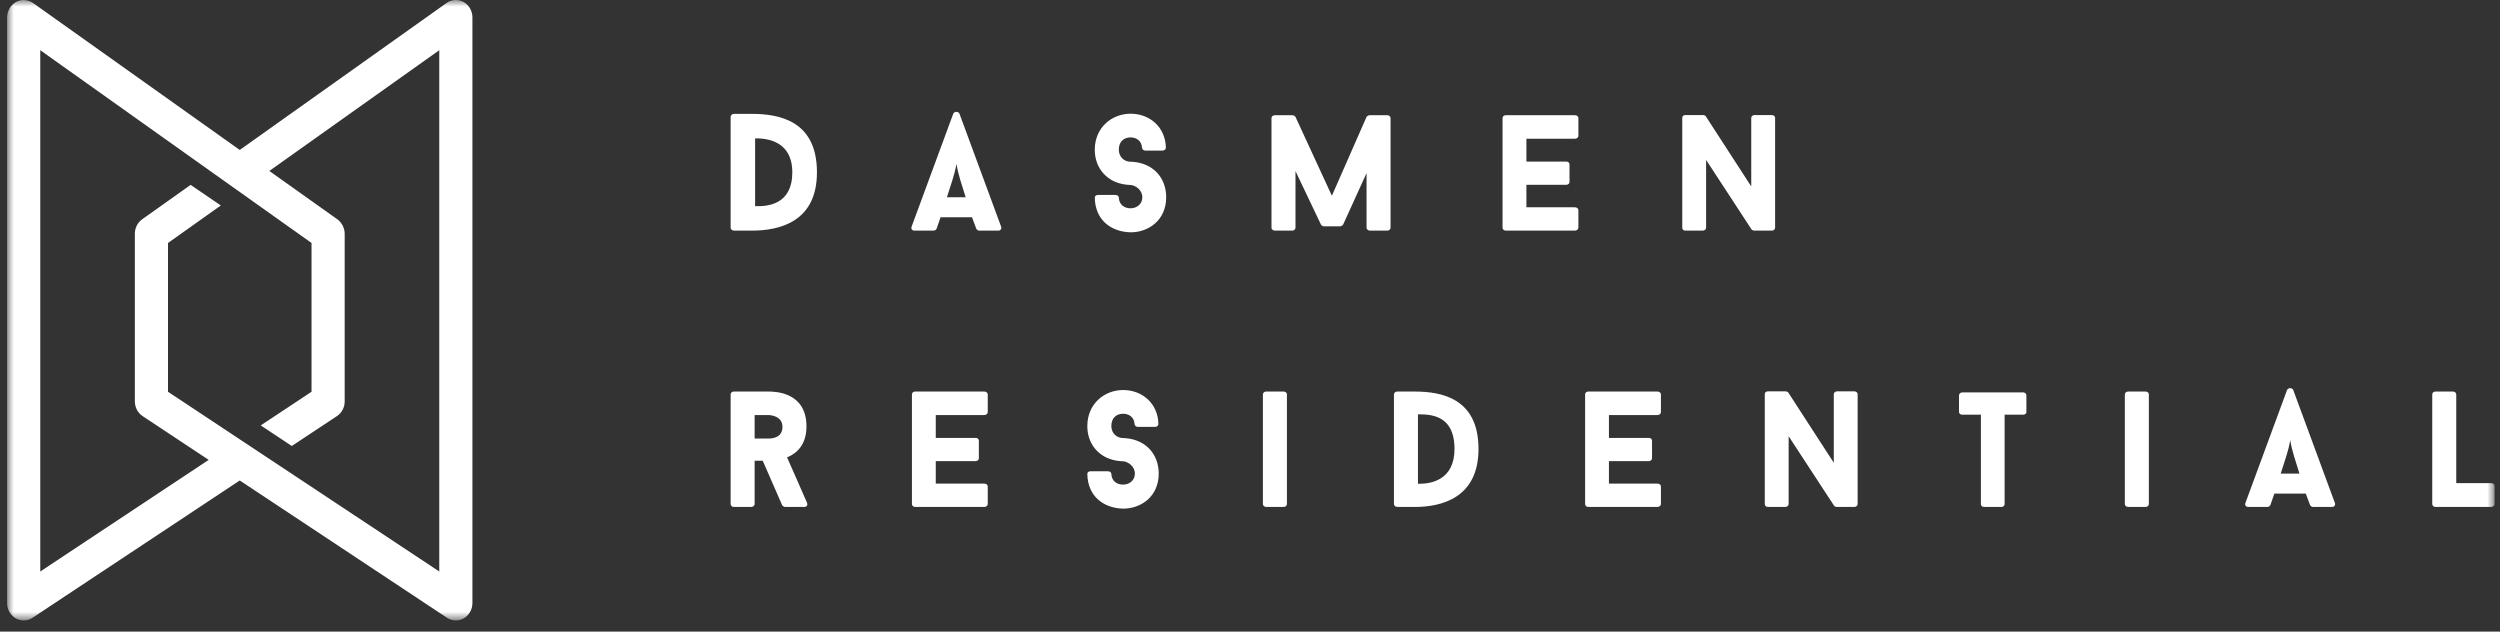 <?xml version="1.0" encoding="UTF-8" standalone="no"?>
<svg width="190px" height="48px" viewBox="0 0 190 48" version="1.1" xmlns="http://www.w3.org/2000/svg" xmlns:xlink="http://www.w3.org/1999/xlink">
    <rect x="0" y="0" width="190" height="48" fill="#333333" stroke="none"/>
    <!-- Generator: Sketch 41.2 (35397) - http://www.bohemiancoding.com/sketch -->
    <title>Dasmen Logo</title>
    <desc>Created with Sketch.</desc>
    <defs>
        <polygon id="path-1" points="0 47.155 0 0 189.046 0 189.046 47.155 94.523 47.155"></polygon>
    </defs>
    <g id="Symbols" stroke="none" stroke-width="1" fill="none" fill-rule="evenodd">
        <g id="Footer" transform="translate(-1104, -237)">
            <g id="Dasmen-Logo">
                <g transform="translate(1104.54, 237)">
                    <mask id="mask-2" fill="white">
                        <use xlink:href="#path-1"></use>
                    </mask>
                    <g id="Clip-2"></g>
                    <path d="M97.011,29.757 L95.695,29.757 C95.55,29.757 95.441,29.857 95.441,29.974 L95.441,38.312 C95.441,38.415 95.55,38.529 95.695,38.529 L97.011,38.529 C97.168,38.529 97.266,38.415 97.266,38.312 L97.266,29.974 C97.266,29.857 97.168,29.757 97.011,29.757 L97.011,29.757 Z M86.652,12.584 C86.048,12.292 85.443,12.292 85.383,12.292 C84.912,12.292 84.49,11.938 84.49,11.379 C84.49,10.746 84.888,10.442 85.383,10.442 C85.829,10.442 86.23,10.709 86.253,11.227 C86.253,11.343 86.375,11.444 86.507,11.444 L87.812,11.444 C87.957,11.444 88.066,11.343 88.066,11.227 C88.042,9.693 86.869,8.642 85.383,8.642 C83.969,8.642 82.664,9.683 82.664,11.379 C82.664,12.444 83.186,13.307 84.091,13.763 C84.707,14.056 85.311,14.056 85.383,14.056 C85.782,14.093 86.277,14.449 86.277,14.992 C86.277,15.514 85.854,15.83 85.383,15.83 C84.912,15.83 84.515,15.563 84.49,15.018 C84.49,14.892 84.357,14.816 84.236,14.816 L82.92,14.816 C82.762,14.816 82.664,14.892 82.664,15.018 C82.689,16.704 83.873,17.616 85.383,17.656 C86.773,17.656 88.091,16.717 88.091,14.992 C88.091,13.941 87.582,13.028 86.652,12.584 L86.652,12.584 Z M86.085,33.586 C85.481,33.293 84.876,33.293 84.816,33.293 C84.345,33.293 83.922,32.938 83.922,32.381 C83.922,31.748 84.321,31.444 84.816,31.444 C85.263,31.444 85.662,31.709 85.686,32.228 C85.686,32.343 85.807,32.444 85.94,32.444 L87.245,32.444 C87.39,32.444 87.498,32.343 87.498,32.228 C87.473,30.695 86.302,29.642 84.816,29.642 C83.402,29.642 82.097,30.683 82.097,32.381 C82.097,33.445 82.617,34.307 83.523,34.763 C84.14,35.056 84.743,35.056 84.816,35.056 C85.215,35.093 85.711,35.449 85.711,35.994 C85.711,36.514 85.287,36.83 84.816,36.83 C84.345,36.83 83.946,36.565 83.922,36.018 C83.922,35.892 83.79,35.816 83.668,35.816 L82.351,35.816 C82.195,35.816 82.097,35.892 82.097,36.018 C82.122,37.704 83.306,38.616 84.816,38.656 C86.206,38.656 87.522,37.717 87.522,35.994 C87.522,34.943 87.015,34.03 86.085,33.586 L86.085,33.586 Z M72.851,14.992 L71.425,14.992 L71.847,13.675 C71.968,13.295 72.065,12.928 72.15,12.457 C72.222,12.9 72.318,13.256 72.44,13.675 L72.851,14.992 Z M71.907,8.642 C70.881,11.418 69.77,14.449 68.742,17.225 C68.682,17.377 68.767,17.528 68.972,17.528 L70.397,17.528 C70.506,17.528 70.616,17.464 70.64,17.377 L70.64,17.389 L70.941,16.514 L73.333,16.514 L73.66,17.389 L73.66,17.377 C73.683,17.464 73.792,17.528 73.89,17.528 L75.327,17.528 C75.508,17.528 75.605,17.377 75.545,17.225 L72.38,8.642 C72.295,8.452 71.992,8.452 71.907,8.642 L71.907,8.642 Z M119.151,8.757 L113.897,8.757 C113.752,8.757 113.654,8.857 113.654,8.972 L113.654,17.312 C113.654,17.413 113.752,17.528 113.897,17.528 L119.151,17.528 C119.309,17.528 119.418,17.413 119.418,17.312 L119.418,15.97 C119.418,15.856 119.309,15.753 119.151,15.753 L115.467,15.753 L115.467,14.044 L118.501,14.044 C118.657,14.044 118.742,13.928 118.742,13.827 L118.742,12.495 C118.742,12.382 118.657,12.28 118.501,12.28 L115.467,12.28 L115.467,10.545 L119.151,10.545 C119.309,10.545 119.418,10.43 119.418,10.328 L119.418,8.972 C119.418,8.857 119.309,8.757 119.151,8.757 L119.151,8.757 Z M104.888,8.757 L103.559,8.757 C103.487,8.757 103.342,8.82 103.318,8.883 L100.683,14.878 L97.917,8.883 C97.893,8.832 97.772,8.757 97.688,8.757 L96.347,8.757 C96.202,8.757 96.093,8.857 96.093,8.972 L96.093,17.312 C96.093,17.413 96.202,17.528 96.347,17.528 L97.663,17.528 C97.82,17.528 97.917,17.413 97.917,17.312 L97.917,13.003 L99.849,17.059 C99.874,17.122 99.983,17.199 100.068,17.199 L101.312,17.199 C101.397,17.199 101.518,17.109 101.542,17.059 L103.318,13.155 L103.318,17.312 C103.318,17.413 103.425,17.528 103.583,17.528 L104.888,17.528 C105.046,17.528 105.142,17.413 105.142,17.312 L105.142,8.972 C105.142,8.857 105.046,8.757 104.888,8.757 L104.888,8.757 Z M134.368,17.312 L134.368,8.958 C134.368,8.844 134.27,8.743 134.114,8.743 L132.809,8.743 C132.664,8.743 132.555,8.844 132.555,8.958 L132.555,14.169 L129.088,8.82 C129.052,8.77 128.943,8.743 128.883,8.743 L127.553,8.743 C127.384,8.743 127.312,8.844 127.312,8.958 L127.312,17.312 C127.312,17.413 127.384,17.528 127.553,17.528 L128.87,17.528 C129.015,17.528 129.124,17.413 129.124,17.312 L129.124,12.153 L132.579,17.44 C132.628,17.504 132.749,17.528 132.797,17.528 L134.114,17.528 C134.27,17.528 134.368,17.413 134.368,17.312 L134.368,17.312 Z M107.224,36.767 L107.224,31.493 C107.345,31.481 107.332,31.493 107.441,31.493 C108.927,31.493 110.003,32.114 110.003,34.117 C110.003,36.5 108.19,36.791 107.224,36.767 L107.224,36.767 Z M106.97,29.757 L105.654,29.757 C105.509,29.757 105.4,29.857 105.4,29.974 L105.4,38.312 C105.4,38.415 105.509,38.529 105.654,38.529 L106.97,38.529 C109.036,38.529 111.826,37.832 111.826,34.117 C111.826,30.251 108.988,29.757 106.97,29.757 L106.97,29.757 Z M174.218,35.994 L172.793,35.994 L173.217,34.675 C173.335,34.295 173.432,33.928 173.518,33.457 C173.59,33.902 173.687,34.256 173.808,34.675 L174.218,35.994 Z M173.275,29.642 C172.251,32.418 171.138,35.449 170.112,38.225 C170.05,38.377 170.134,38.529 170.34,38.529 L171.767,38.529 C171.874,38.529 171.983,38.464 172.008,38.377 L172.008,38.391 L172.309,37.516 L174.702,37.516 L175.026,38.391 L175.026,38.377 C175.053,38.464 175.16,38.529 175.258,38.529 L176.696,38.529 C176.875,38.529 176.973,38.377 176.911,38.225 L173.748,29.642 C173.663,29.452 173.362,29.452 173.275,29.642 L173.275,29.642 Z M125.424,29.757 L120.169,29.757 C120.024,29.757 119.928,29.857 119.928,29.974 L119.928,38.312 C119.928,38.415 120.024,38.529 120.169,38.529 L125.424,38.529 C125.582,38.529 125.69,38.415 125.69,38.312 L125.69,36.97 C125.69,36.856 125.582,36.755 125.424,36.755 L121.739,36.755 L121.739,35.044 L124.771,35.044 C124.929,35.044 125.014,34.929 125.014,34.827 L125.014,33.495 C125.014,33.382 124.929,33.281 124.771,33.281 L121.739,33.281 L121.739,31.545 L125.424,31.545 C125.582,31.545 125.69,31.43 125.69,31.329 L125.69,29.974 C125.69,29.857 125.582,29.757 125.424,29.757 L125.424,29.757 Z M162.518,29.757 L161.2,29.757 C161.055,29.757 160.948,29.857 160.948,29.974 L160.948,38.312 C160.948,38.415 161.055,38.529 161.2,38.529 L162.518,38.529 C162.676,38.529 162.773,38.415 162.773,38.312 L162.773,29.974 C162.773,29.857 162.676,29.757 162.518,29.757 L162.518,29.757 Z M188.794,36.717 L186.135,36.717 L186.135,29.974 C186.135,29.857 186.026,29.757 185.881,29.757 L184.563,29.757 C184.407,29.757 184.311,29.857 184.311,29.974 L184.311,38.312 C184.311,38.415 184.407,38.529 184.563,38.529 L188.794,38.529 C188.939,38.529 189.046,38.415 189.046,38.312 L189.046,36.931 C189.046,36.818 188.939,36.717 188.794,36.717 L188.794,36.717 Z M153.211,29.822 L148.596,29.822 C148.451,29.822 148.344,29.934 148.344,30.047 L148.344,31.316 C148.344,31.43 148.451,31.517 148.596,31.517 L150.009,31.517 L150.009,38.312 C150.009,38.415 150.084,38.529 150.251,38.529 L151.569,38.529 C151.726,38.529 151.81,38.415 151.81,38.312 L151.81,31.517 L153.211,31.517 C153.369,31.517 153.466,31.43 153.466,31.316 L153.466,30.047 C153.466,29.934 153.369,29.822 153.211,29.822 L153.211,29.822 Z M74.263,29.757 L69.008,29.757 C68.863,29.757 68.767,29.857 68.767,29.974 L68.767,38.312 C68.767,38.415 68.863,38.529 69.008,38.529 L74.263,38.529 C74.419,38.529 74.529,38.415 74.529,38.312 L74.529,36.97 C74.529,36.856 74.419,36.755 74.263,36.755 L70.578,36.755 L70.578,35.044 L73.61,35.044 C73.768,35.044 73.853,34.929 73.853,34.827 L73.853,33.495 C73.853,33.382 73.768,33.281 73.61,33.281 L70.578,33.281 L70.578,31.545 L74.263,31.545 C74.419,31.545 74.529,31.43 74.529,31.329 L74.529,29.974 C74.529,29.857 74.419,29.757 74.263,29.757 L74.263,29.757 Z M57.852,33.331 L56.812,33.331 L56.812,31.545 L57.852,31.545 C58.068,31.545 58.927,31.634 58.927,32.444 C58.927,33.269 58.153,33.331 57.852,33.331 L57.852,33.331 Z M59.277,34.763 C60.098,34.422 60.751,33.726 60.751,32.406 C60.751,29.782 58.347,29.757 57.852,29.757 L55.231,29.757 C55.086,29.757 54.988,29.857 54.988,29.974 L54.988,38.312 C54.988,38.415 55.086,38.529 55.231,38.529 L56.547,38.529 C56.703,38.529 56.812,38.415 56.812,38.312 L56.812,35.016 L57.428,35.016 L58.902,38.391 C58.927,38.452 59.059,38.529 59.132,38.529 L60.582,38.529 C60.774,38.529 60.859,38.377 60.799,38.225 L60.062,36.538 C59.808,35.981 59.531,35.334 59.277,34.763 L59.277,34.763 Z M56.848,15.666 L56.848,10.517 C58.456,10.493 59.676,11.215 59.676,13.092 C59.676,15.538 57.827,15.704 56.848,15.666 L56.848,15.666 Z M56.583,8.654 L55.242,8.654 C55.097,8.654 54.988,8.77 54.988,8.883 L54.988,17.312 C54.988,17.413 55.097,17.528 55.242,17.528 L56.583,17.528 C58.684,17.528 61.548,16.883 61.548,13.092 C61.548,9.148 58.648,8.654 56.583,8.654 L56.583,8.654 Z M140.387,29.743 L139.082,29.743 C138.937,29.743 138.828,29.844 138.828,29.96 L138.828,35.169 L135.362,29.822 C135.324,29.77 135.217,29.743 135.155,29.743 L133.827,29.743 C133.658,29.743 133.584,29.844 133.584,29.96 L133.584,38.312 C133.584,38.415 133.658,38.529 133.827,38.529 L135.143,38.529 C135.288,38.529 135.397,38.415 135.397,38.312 L135.397,33.153 L138.853,38.44 C138.9,38.504 139.021,38.529 139.069,38.529 L140.387,38.529 C140.544,38.529 140.64,38.415 140.64,38.312 L140.64,29.96 C140.64,29.844 140.544,29.743 140.387,29.743 L140.387,29.743 Z M32.844,43.434 L12.228,29.774 L12.228,18.466 L16.242,15.615 L13.948,14.051 L10.261,16.669 C9.916,16.916 9.708,17.326 9.708,17.765 L9.708,30.504 C9.708,30.957 9.931,31.379 10.296,31.622 L15.321,34.951 L2.52,43.434 L2.52,3.815 L14.513,12.339 L23.136,18.466 L23.136,29.774 L19.278,32.331 L21.637,33.895 L25.07,31.622 C25.435,31.379 25.656,30.957 25.656,30.504 L25.656,17.769 L25.656,17.767 L25.656,17.765 C25.656,17.762 25.655,17.76 25.655,17.758 C25.655,17.663 25.642,17.567 25.622,17.475 C25.615,17.444 25.606,17.415 25.598,17.384 C25.578,17.319 25.555,17.257 25.528,17.196 C25.514,17.165 25.5,17.136 25.484,17.107 C25.451,17.047 25.412,16.991 25.369,16.936 C25.353,16.912 25.337,16.888 25.319,16.868 C25.254,16.796 25.184,16.728 25.102,16.669 L19.93,12.992 L32.844,3.815 L32.844,43.434 Z M34.694,0.153 C34.282,-0.074 33.784,-0.047 33.398,0.227 L17.682,11.396 L1.968,0.227 C1.878,0.165 1.785,0.119 1.689,0.083 C1.663,0.073 1.635,0.066 1.608,0.057 C1.533,0.035 1.456,0.02 1.378,0.011 C1.352,0.01 1.328,0.004 1.301,0.004 C1.202,0.001 1.103,0.008 1.005,0.028 C0.987,0.034 0.969,0.04 0.951,0.045 C0.87,0.068 0.79,0.098 0.712,0.138 C0.699,0.145 0.684,0.146 0.669,0.153 C0.658,0.16 0.65,0.172 0.638,0.179 C0.557,0.227 0.48,0.281 0.412,0.35 C0.404,0.357 0.396,0.362 0.388,0.369 C0.326,0.432 0.267,0.502 0.217,0.581 C0.21,0.592 0.205,0.606 0.199,0.618 C0.182,0.642 0.171,0.669 0.158,0.695 C0.12,0.769 0.089,0.842 0.067,0.917 C0.057,0.946 0.049,0.974 0.042,1.003 C0.016,1.107 -0,1.215 -0,1.321 L-0,1.322 L-0,45.832 C-0,46.314 0.251,46.758 0.651,46.991 C0.842,47.1 1.051,47.155 1.261,47.155 C1.494,47.155 1.728,47.086 1.934,46.95 L17.682,36.516 L33.43,46.95 C33.635,47.086 33.87,47.155 34.105,47.155 C34.313,47.155 34.522,47.1 34.712,46.991 C35.115,46.758 35.364,46.314 35.364,45.832 L35.364,1.322 C35.364,0.834 35.106,0.384 34.694,0.153 L34.694,0.153 Z" id="Fill-1" fill="#FFFFFF" mask="url(#mask-2)"></path>
                </g>
            </g>
        </g>
    </g>
</svg>